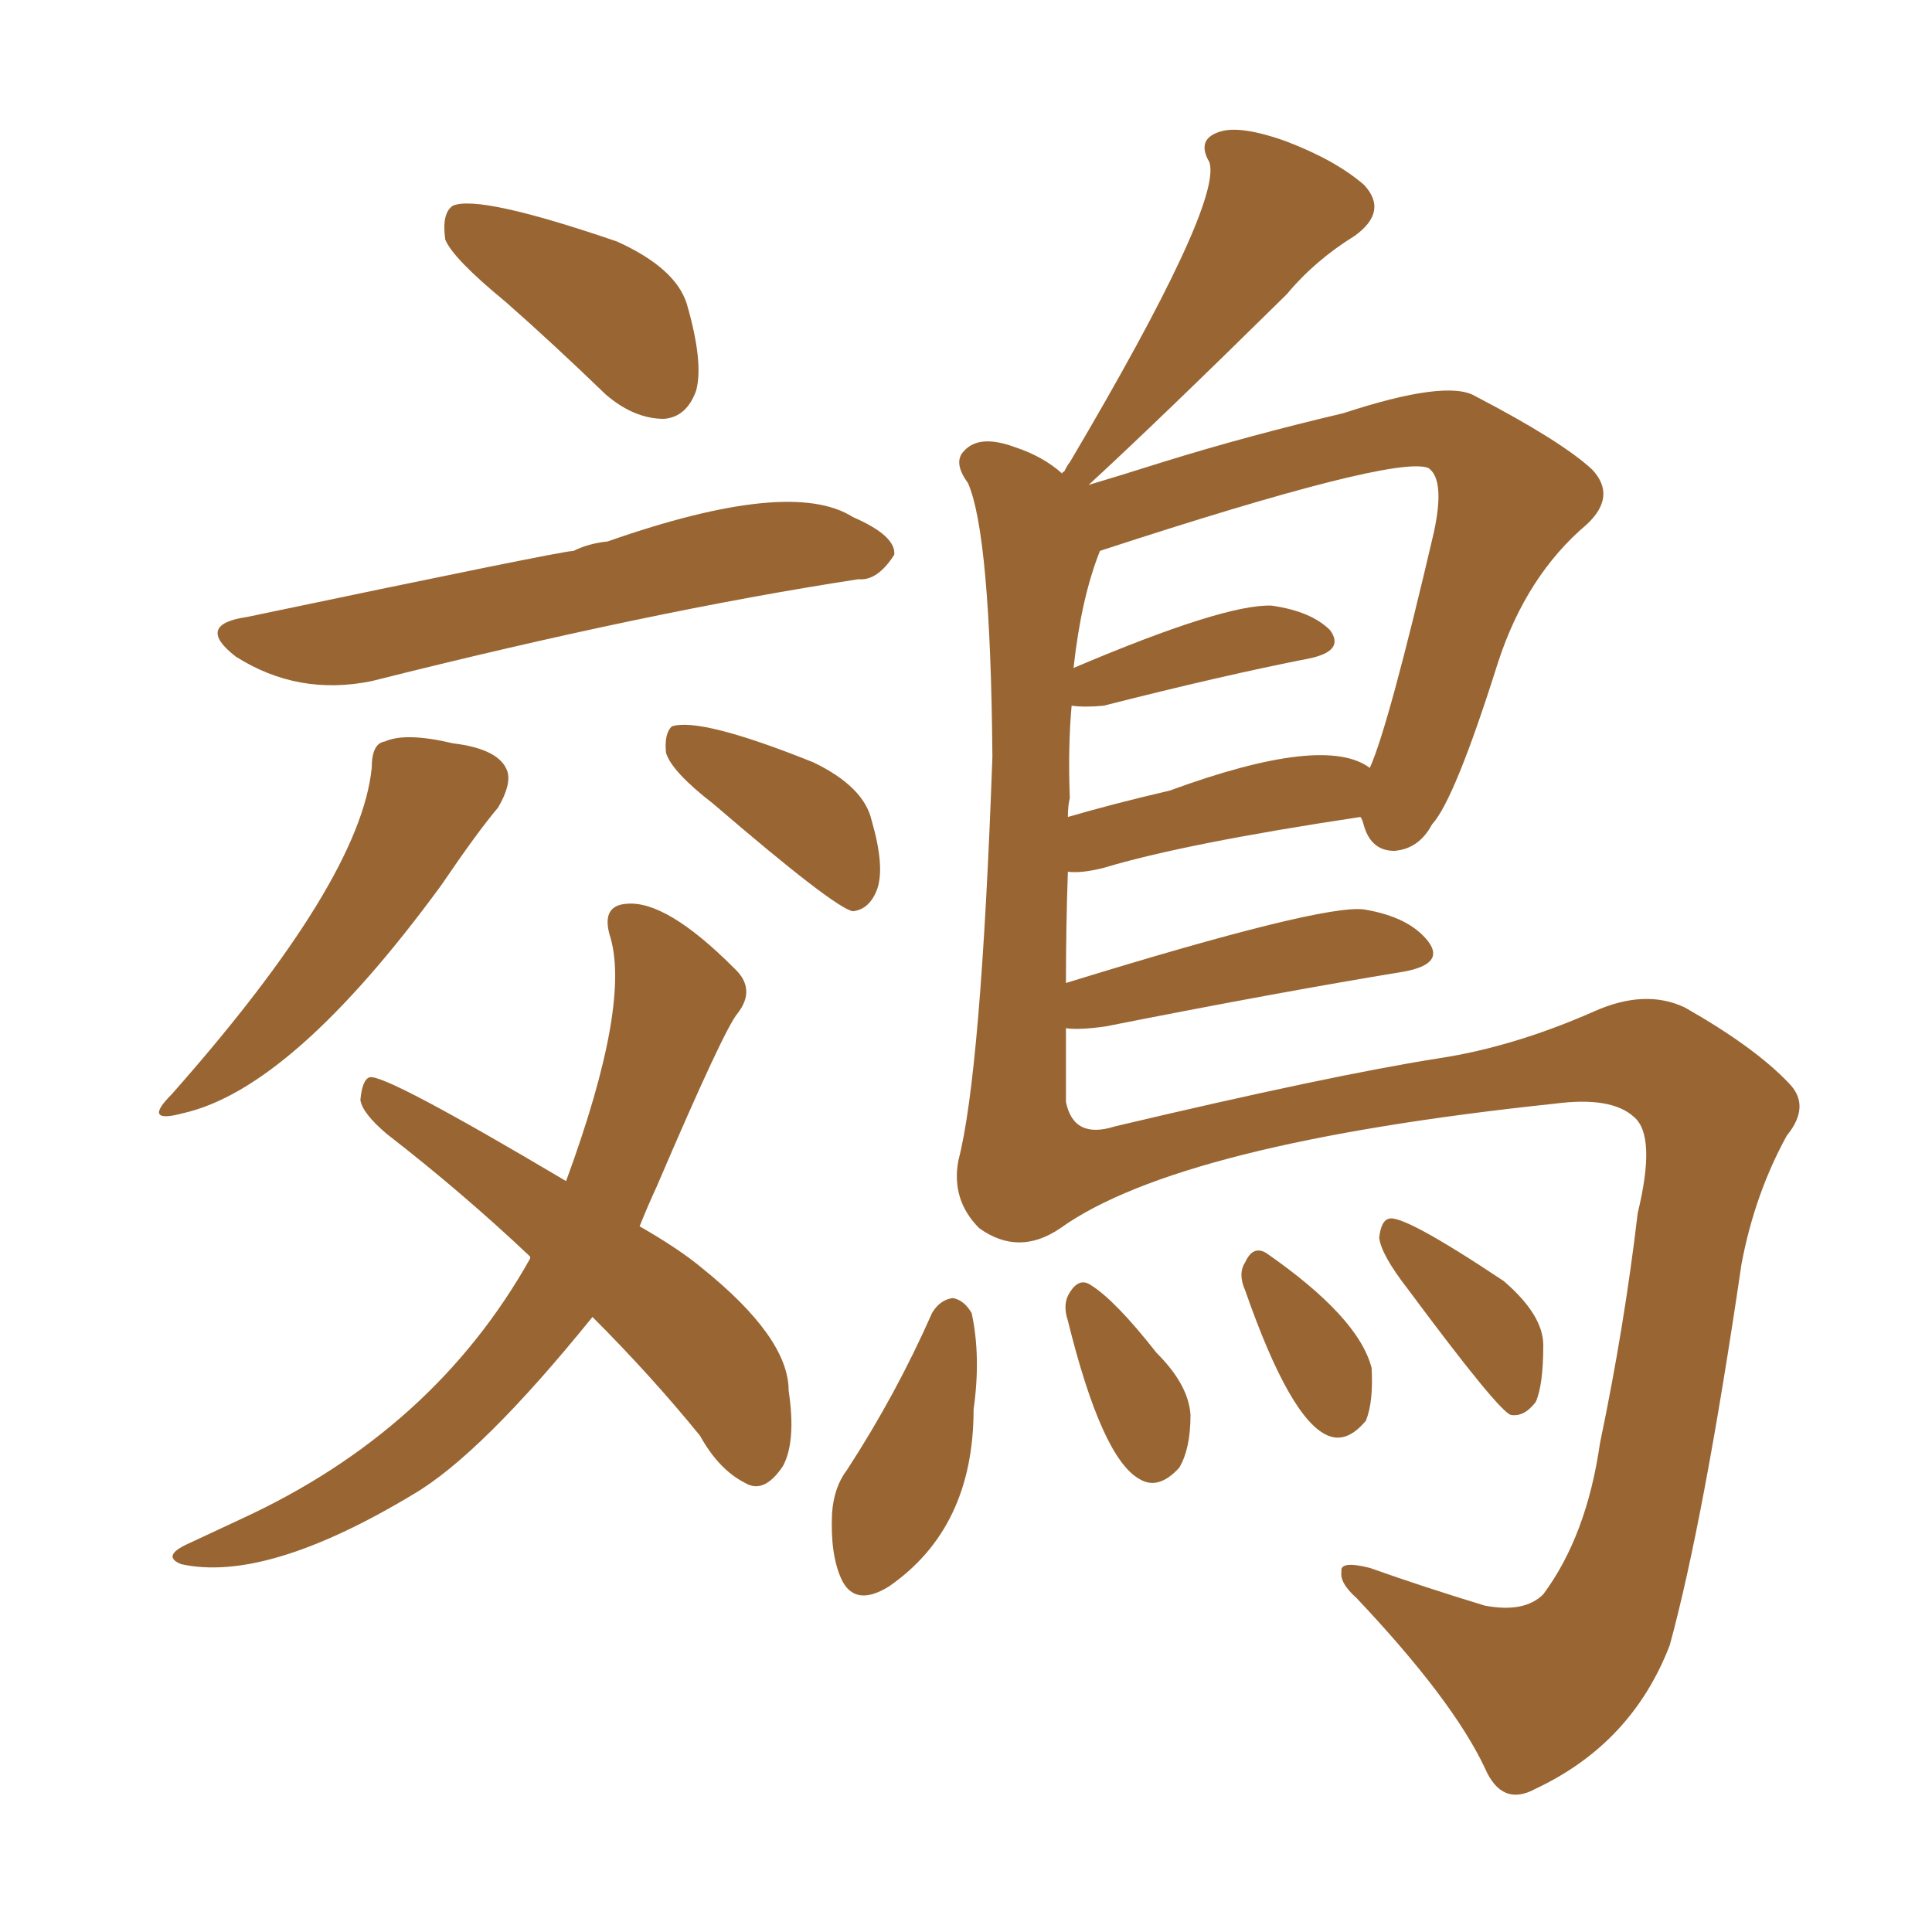 <svg xmlns="http://www.w3.org/2000/svg" xmlns:xlink="http://www.w3.org/1999/xlink" width="150" height="150"><path fill="#996633" padding="10" d="M39.26 23.44L39.26 23.44Q35.16 20.07 34.57 18.60L34.57 18.60Q34.28 16.55 35.16 15.97L35.16 15.97Q37.21 15.09 47.90 18.75L47.90 18.75Q52.44 20.80 53.32 23.58L53.32 23.58Q54.64 28.13 54.05 30.32L54.05 30.32Q53.32 32.37 51.56 32.52L51.56 32.52Q49.22 32.52 47.02 30.62L47.02 30.62Q42.92 26.66 39.26 23.44ZM19.19 47.90L19.19 47.90Q43.65 42.77 44.53 42.77L44.53 42.77Q45.70 42.19 47.17 42.04L47.17 42.04Q61.38 37.06 66.21 40.14L66.21 40.14Q69.58 41.60 69.43 43.07L69.43 43.07Q68.12 45.12 66.65 44.97L66.65 44.97Q50.39 47.46 28.86 52.88L28.86 52.88Q23.14 54.05 18.31 50.98L18.31 50.98Q15.09 48.49 19.19 47.90ZM28.86 59.62L28.86 59.62Q28.86 57.71 29.88 57.57L29.88 57.57Q31.49 56.84 35.16 57.71L35.16 57.71Q38.82 58.15 39.40 59.91L39.40 59.91Q39.70 60.94 38.67 62.70L38.67 62.70Q37.06 64.60 34.28 68.70L34.28 68.70Q22.71 84.52 14.21 86.43L14.21 86.43Q10.99 87.30 13.33 84.96L13.33 84.96Q27.98 68.41 28.86 59.62ZM55.37 62.40L55.37 62.40Q52.15 59.91 51.71 58.45L51.71 58.45Q51.56 56.98 52.15 56.40L52.15 56.40Q54.35 55.66 63.13 59.18L63.13 59.18Q67.09 61.08 67.68 63.72L67.68 63.72Q68.70 67.24 68.12 68.99L68.12 68.99Q67.53 70.61 66.21 70.75L66.21 70.75Q64.75 70.46 55.37 62.40ZM41.16 97.56L41.16 97.56Q35.89 92.58 30.03 88.04L30.03 88.04Q28.13 86.43 27.98 85.40L27.98 85.40Q28.13 83.79 28.71 83.64L28.71 83.64Q29.88 83.35 43.95 91.70L43.95 91.70Q49.07 77.78 47.31 72.51L47.31 72.51Q46.73 70.31 48.63 70.17L48.63 70.17Q51.71 69.87 56.98 75.15L56.98 75.15Q58.74 76.76 57.28 78.66L57.28 78.66Q56.25 79.83 50.98 92.14L50.98 92.14Q50.24 93.75 49.66 95.21L49.66 95.21Q52.73 96.97 54.49 98.44L54.49 98.44Q61.23 103.86 61.23 107.96L61.23 107.96Q61.82 111.91 60.79 113.82L60.79 113.82Q59.33 116.02 57.86 115.14L57.86 115.14Q55.81 114.11 54.35 111.47L54.35 111.47Q50.54 106.79 46.00 102.25L46.00 102.25Q37.35 112.94 32.08 116.02L32.08 116.02Q20.65 122.90 14.06 121.44L14.06 121.44Q12.60 120.85 14.36 119.97L14.36 119.97Q16.55 118.95 18.75 117.92L18.75 117.92Q33.69 111.04 41.16 97.71L41.16 97.71Q41.16 97.56 41.16 97.56ZM82.76 76.32L82.76 76.32Q102.69 70.17 105.91 70.61L105.91 70.61Q109.42 71.19 110.89 73.10L110.89 73.10Q112.21 74.85 108.98 75.44L108.98 75.44Q99.17 77.05 85.84 79.69L85.84 79.69Q83.79 79.98 82.76 79.83L82.76 79.83Q82.76 82.76 82.76 85.55L82.76 85.55Q83.35 88.48 86.57 87.45L86.57 87.45Q103.27 83.50 111.62 82.18L111.62 82.18Q117.48 81.30 123.78 78.52L123.78 78.52Q127.73 76.76 130.81 78.22L130.81 78.22Q136.23 81.30 138.87 84.08L138.87 84.08Q140.63 85.84 138.72 88.18L138.72 88.18Q136.23 92.72 135.21 98.14L135.21 98.14Q132.28 118.07 129.64 127.73L129.64 127.73Q126.71 135.35 119.24 138.87L119.24 138.87Q116.60 140.33 115.28 137.26L115.28 137.26Q112.79 131.98 105.32 124.07L105.32 124.07Q104.00 122.90 104.15 122.02L104.15 122.02Q104.00 121.14 106.35 121.73L106.35 121.73Q110.45 123.19 115.28 124.66L115.28 124.66Q118.36 125.24 119.82 123.78L119.82 123.78Q123.19 119.24 124.22 112.06L124.22 112.06Q126.12 102.98 127.15 94.19L127.15 94.19Q128.61 88.18 126.86 86.72L126.86 86.72Q125.10 85.11 120.70 85.69L120.70 85.69Q91.55 88.77 82.32 95.36L82.32 95.36Q79.10 97.56 76.03 95.36L76.03 95.36Q73.83 93.16 74.41 90.09L74.41 90.09Q76.17 83.35 77.05 58.74L77.05 58.74Q76.90 41.46 75.15 37.50L75.15 37.50Q73.97 35.89 74.85 35.01L74.85 35.01Q76.03 33.69 78.81 34.72L78.81 34.72Q81.01 35.45 82.47 36.77L82.47 36.77Q82.47 36.62 82.62 36.62L82.62 36.62Q82.91 36.04 83.06 35.89L83.06 35.89Q94.92 15.82 93.90 12.60L93.90 12.60Q92.87 10.84 94.63 10.25L94.63 10.25Q96.24 9.67 99.90 10.99L99.90 10.99Q103.71 12.45 105.91 14.36L105.91 14.36Q107.81 16.41 105.18 18.31L105.18 18.31Q102.10 20.21 99.90 22.85L99.90 22.85Q89.79 32.81 84.52 37.65L84.52 37.65Q87.01 36.91 90.23 35.89L90.23 35.89Q96.83 33.84 104.30 32.08L104.30 32.08Q112.35 29.44 114.55 30.76L114.55 30.76Q121.29 34.28 123.63 36.47L123.63 36.47Q125.54 38.53 123.19 40.72L123.19 40.72Q118.51 44.68 116.31 51.42L116.31 51.42Q112.94 62.11 111.18 64.01L111.18 64.01Q110.16 65.92 108.25 66.06L108.25 66.06Q106.49 66.06 105.91 64.16L105.91 64.16Q105.76 63.57 105.62 63.43L105.62 63.43Q91.99 65.48 85.69 67.38L85.69 67.38Q83.94 67.82 82.91 67.68L82.91 67.68Q82.76 71.92 82.76 76.32ZM83.06 61.96L83.06 61.96Q82.91 62.55 82.91 63.43L82.91 63.43Q86.43 62.40 90.82 61.38L90.82 61.38Q102.83 56.98 106.35 59.62L106.35 59.62Q107.81 56.40 111.33 41.31L111.33 41.31Q112.21 37.21 110.89 36.33L110.89 36.33Q108.25 35.30 85.40 42.77L85.40 42.77Q83.94 46.44 83.35 51.86L83.35 51.86Q95.07 46.88 98.73 47.02L98.73 47.02Q101.81 47.46 103.27 48.93L103.27 48.93Q104.44 50.54 101.66 51.12L101.66 51.12Q94.92 52.44 85.69 54.79L85.69 54.79Q84.23 54.93 83.20 54.79L83.20 54.79Q82.91 58.01 83.06 61.96ZM82.91 102.54L82.91 102.54Q82.47 101.22 83.06 100.34L83.06 100.34Q83.79 99.17 84.67 99.76L84.67 99.76Q86.57 100.93 89.79 105.03L89.79 105.03Q92.29 107.52 92.43 109.86L92.43 109.86Q92.43 112.50 91.55 113.96L91.55 113.96Q89.94 115.72 88.48 114.84L88.48 114.84Q85.55 113.23 82.91 102.54ZM96.68 100.20L96.68 100.20Q96.09 98.88 96.68 98.00L96.68 98.00Q97.27 96.68 98.29 97.27L98.29 97.27Q105.47 102.25 106.49 106.20L106.49 106.20Q106.64 108.84 106.05 110.30L106.05 110.30Q104.59 112.06 103.13 111.47L103.13 111.47Q100.20 110.30 96.68 100.20ZM109.28 100.05L109.28 100.05Q107.23 97.41 107.08 96.09L107.08 96.09Q107.23 94.78 107.81 94.63L107.81 94.63Q108.84 94.19 116.75 99.46L116.75 99.46Q119.82 102.10 119.82 104.44L119.82 104.44Q119.82 107.52 119.24 108.84L119.24 108.84Q118.36 110.01 117.33 109.86L117.33 109.86Q116.46 109.72 109.28 100.05ZM72.36 101.95L72.36 101.95L72.36 101.95Q72.95 100.93 73.97 100.78L73.97 100.78Q74.85 100.93 75.44 101.95L75.44 101.95Q76.17 105.32 75.59 109.42L75.59 109.42Q75.59 118.65 68.99 123.19L68.99 123.19Q66.36 124.80 65.33 122.61L65.33 122.61Q64.45 120.70 64.60 117.48L64.60 117.48Q64.75 115.43 65.77 114.11L65.77 114.11Q69.58 108.25 72.36 101.95Z"/></svg>
